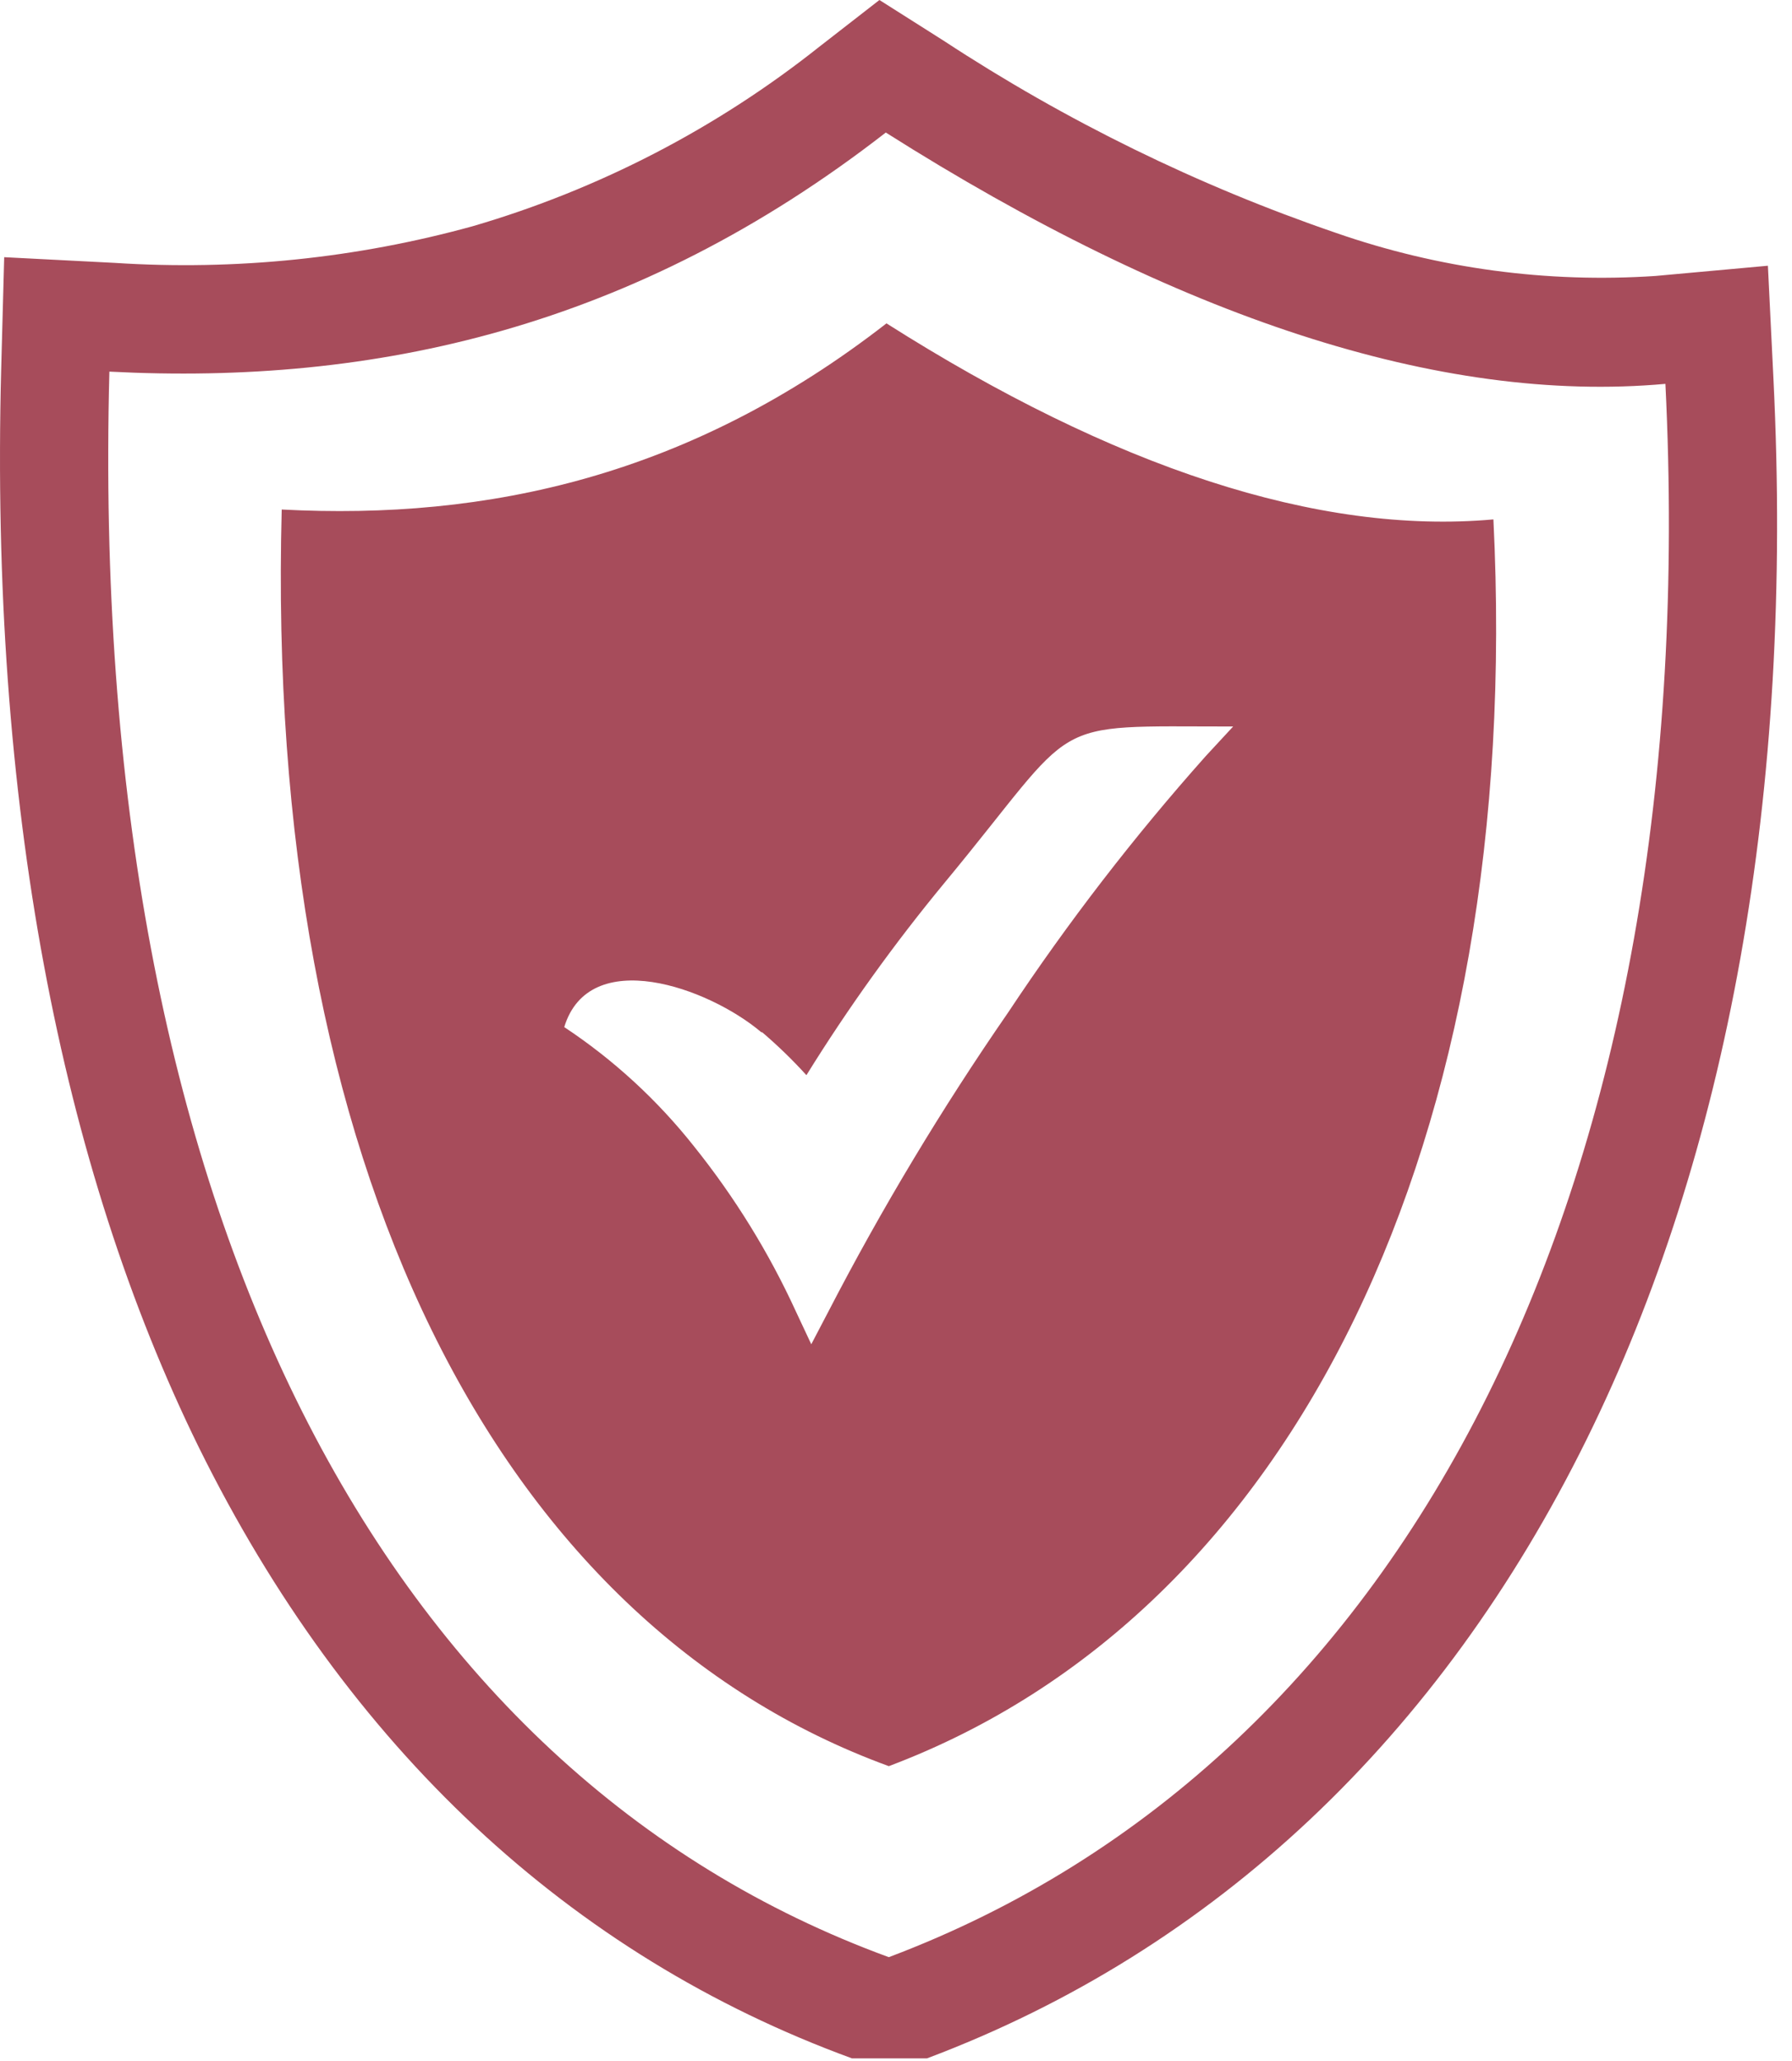 <svg width="107" height="123" viewBox="0 0 107 123" fill="none" xmlns="http://www.w3.org/2000/svg">
<path fill-rule="evenodd" clip-rule="evenodd" d="M56.361 2.44C63.655 7.223 71.519 11.073 79.771 13.9C85.894 16.03 92.383 16.904 98.851 16.47L105.561 15.86L105.891 22.6C107.121 47.39 103.121 68.93 94.731 85.92C86.001 103.6 72.581 116.37 55.351 122.85H50.871C34.031 116.7 20.711 104.28 11.871 86.38C3.621 69.58 -0.609 47.88 0.071 22L0.251 15.35L6.861 15.69C14.056 16.157 21.28 15.417 28.231 13.5C35.755 11.302 42.782 7.665 48.921 2.79L52.511 0L56.361 2.44ZM52.931 19.3C66.461 27.88 78.681 31.94 89.171 31C91.001 68 77.321 96.28 53.071 105.41C29.641 96.86 15.791 69.56 16.821 30.41C29.131 31.06 41.221 28.41 52.931 19.3ZM45.511 61.61C46.444 62.406 47.326 63.261 48.151 64.17C50.644 60.151 53.407 56.305 56.421 52.66C64.661 42.71 62.201 43.36 73.631 43.36L72.001 45.12C67.71 49.934 63.766 55.047 60.201 60.42C56.237 66.152 52.643 72.131 49.441 78.32L48.441 80.23L47.531 78.29C45.915 74.762 43.869 71.447 41.441 68.42C39.25 65.652 36.634 63.249 33.691 61.3C35.181 56.41 42.281 58.92 45.461 61.61H45.511ZM52.891 7.91C70.271 18.91 85.961 24.13 99.441 22.91C101.791 70.5 84.211 105.08 53.071 116.81C23.001 105.82 5.211 72.45 6.531 22.18C22.341 23 37.861 19.59 52.891 7.91Z" fill="#A74C5B"/>
</svg>
